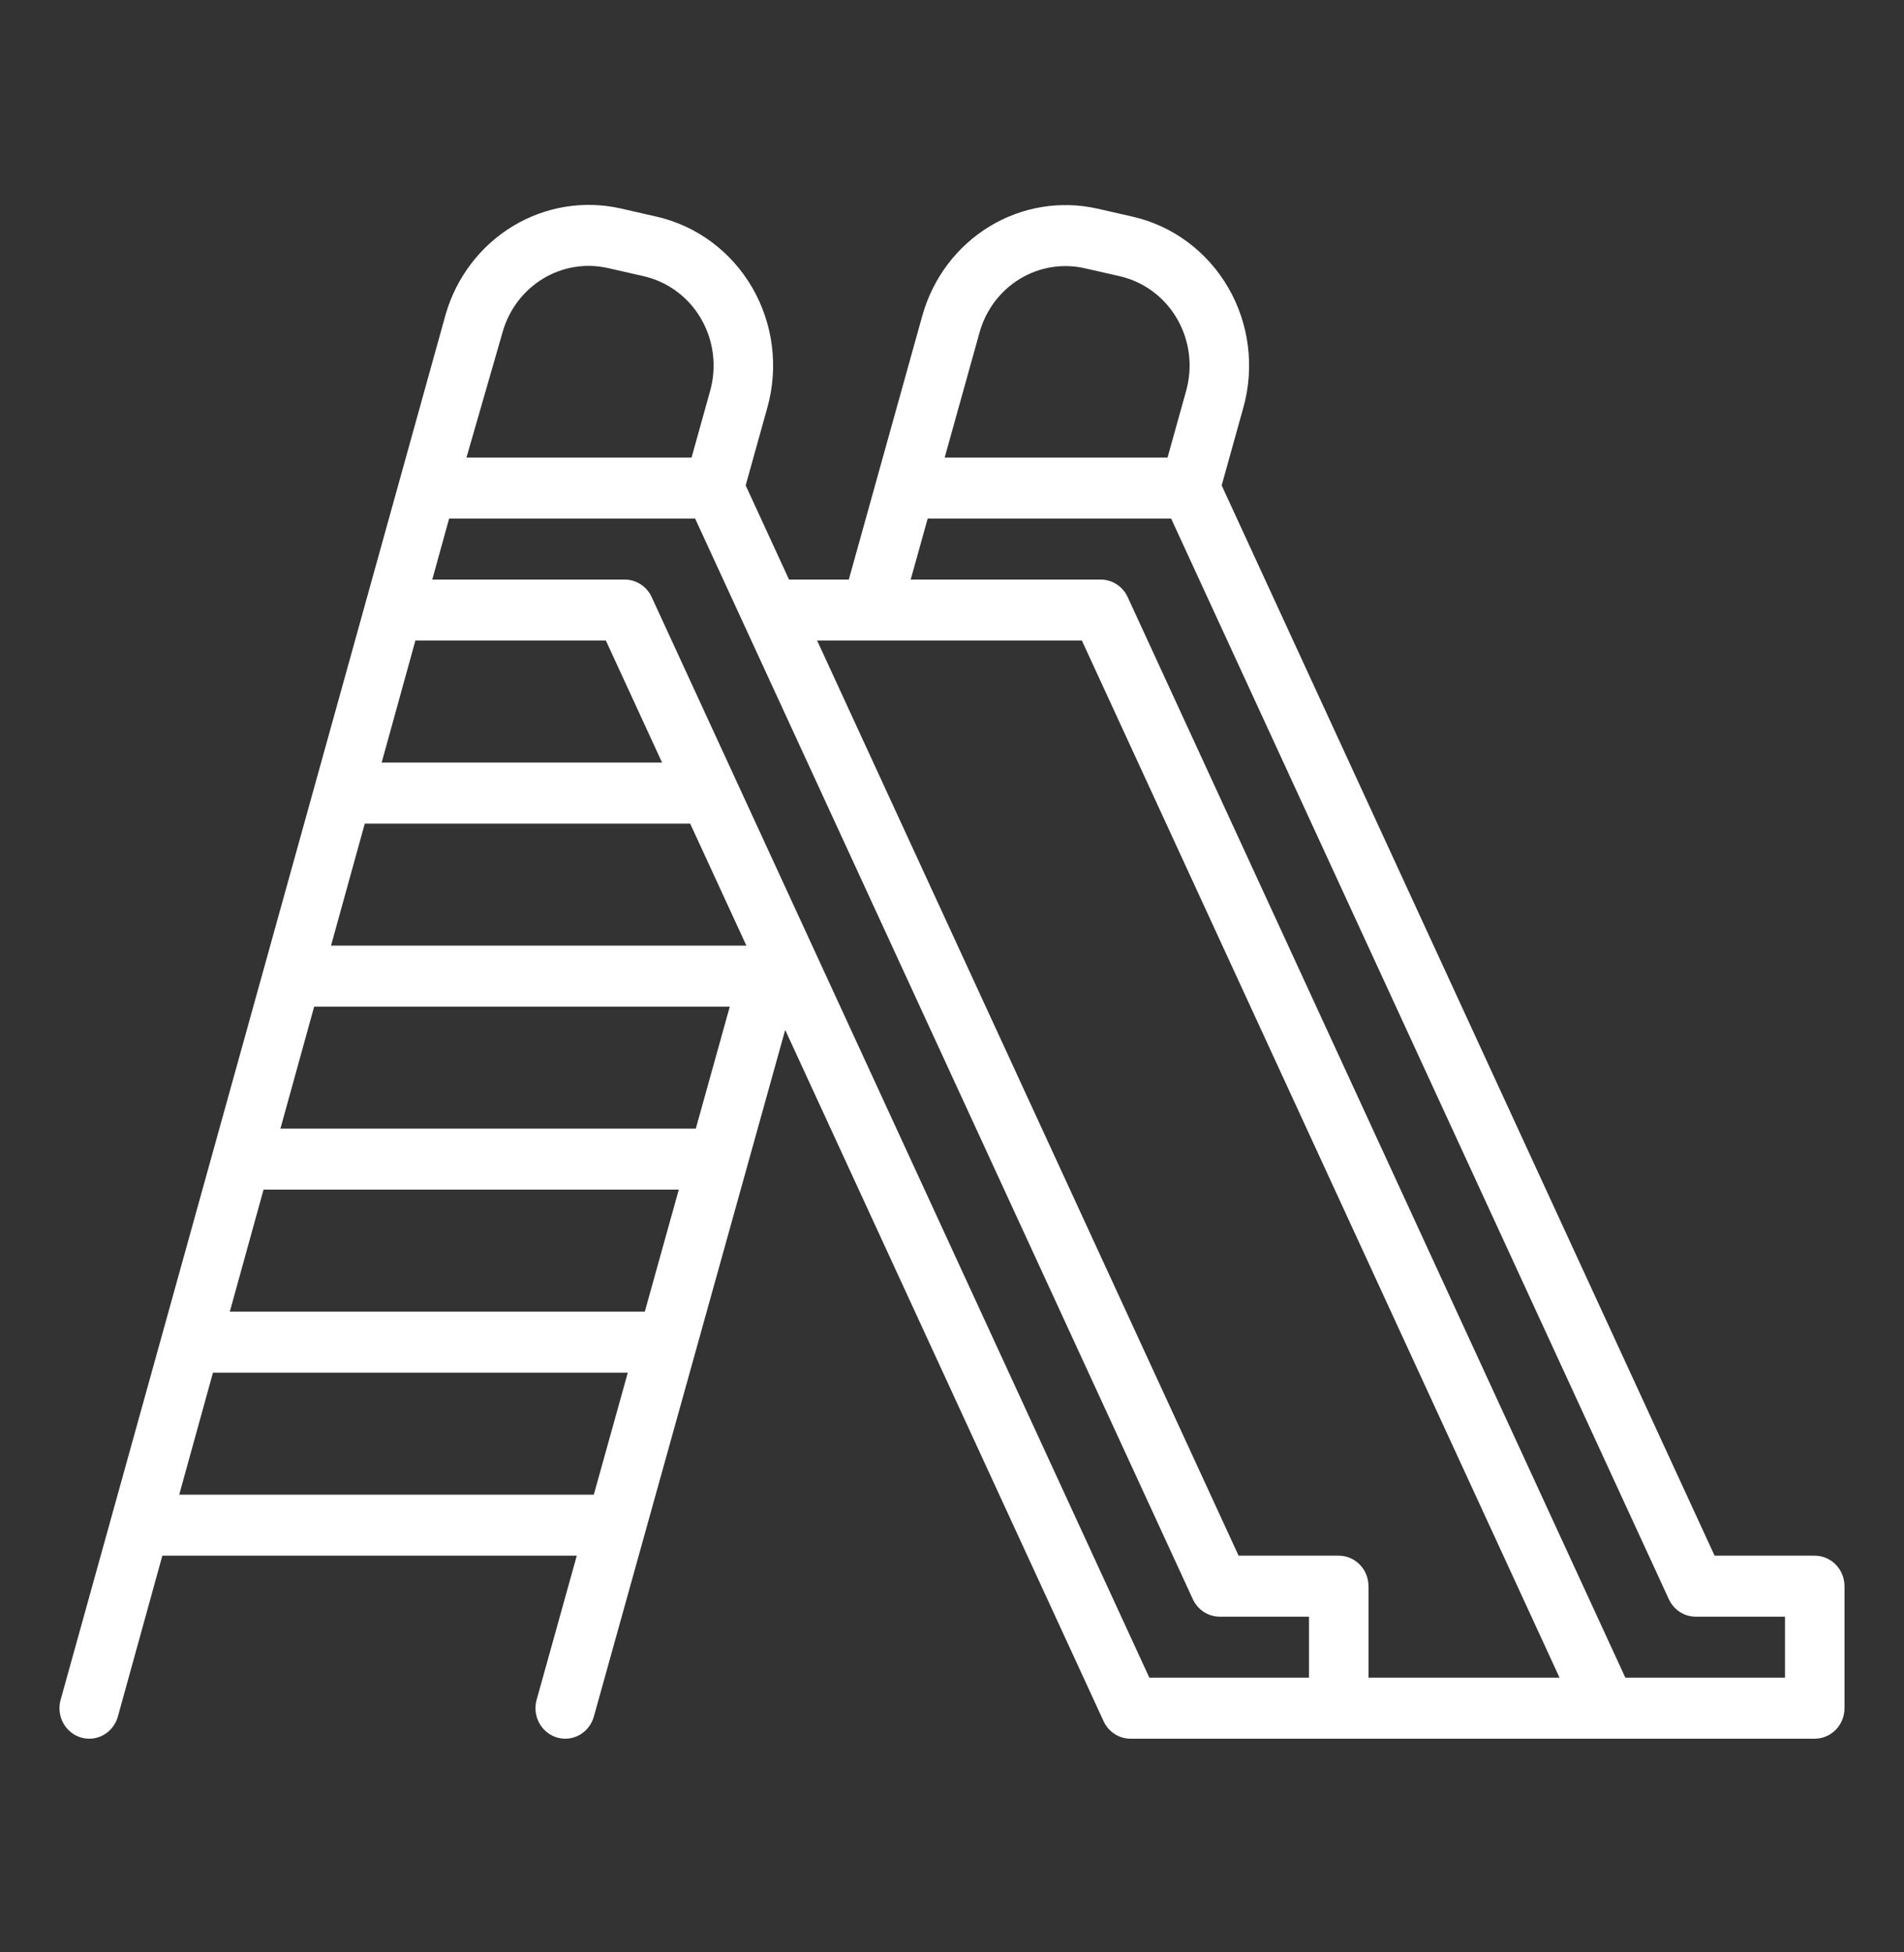 <svg width="79" height="81" viewBox="0 0 79 81" fill="none" xmlns="http://www.w3.org/2000/svg">
<rect x="0" y="0" width="79" height="81" fill="#333333" stroke="none"/>
<path d="M75.296 64.547H71.141L50.689 20.14L51.59 16.905C51.822 16.076 51.885 15.206 51.776 14.351C51.668 13.495 51.39 12.671 50.959 11.93C50.529 11.189 49.955 10.546 49.273 10.04C48.592 9.534 47.816 9.177 46.995 8.99L45.543 8.659C44.007 8.31 42.4 8.576 41.048 9.401C39.697 10.225 38.703 11.547 38.269 13.097L35.218 24.047H32.738L30.939 20.14L31.84 16.905C32.072 16.076 32.135 15.206 32.026 14.351C31.918 13.495 31.64 12.671 31.209 11.93C30.779 11.189 30.205 10.546 29.523 10.04C28.842 9.534 28.066 9.177 27.245 8.99L25.752 8.649C24.226 8.306 22.629 8.567 21.283 9.381C19.937 10.194 18.941 11.499 18.494 13.034L2.515 70.53C2.47 70.69 2.457 70.857 2.476 71.022C2.495 71.187 2.545 71.347 2.624 71.492C2.703 71.638 2.81 71.765 2.937 71.868C3.064 71.972 3.21 72.048 3.366 72.093C3.522 72.139 3.685 72.152 3.846 72.133C4.007 72.113 4.163 72.062 4.305 71.981C4.446 71.9 4.571 71.791 4.671 71.66C4.772 71.53 4.847 71.38 4.891 71.221L6.736 64.547H23.932L22.266 70.527C22.221 70.687 22.208 70.854 22.226 71.019C22.245 71.184 22.295 71.344 22.373 71.49C22.452 71.635 22.558 71.763 22.685 71.866C22.812 71.97 22.957 72.046 23.113 72.092C23.269 72.138 23.432 72.151 23.593 72.133C23.754 72.114 23.91 72.062 24.052 71.982C24.194 71.901 24.319 71.793 24.419 71.662C24.52 71.532 24.595 71.383 24.64 71.223L32.579 42.732L45.79 71.416C45.89 71.633 46.048 71.816 46.245 71.944C46.443 72.073 46.672 72.141 46.906 72.141H75.296C75.624 72.141 75.938 72.007 76.169 71.77C76.401 71.533 76.531 71.211 76.531 70.875V65.813C76.531 65.477 76.401 65.155 76.169 64.918C75.938 64.68 75.624 64.547 75.296 64.547ZM40.643 13.793C40.903 12.863 41.499 12.069 42.31 11.574C43.121 11.08 44.086 10.921 45.007 11.13L46.459 11.46C46.952 11.573 47.417 11.787 47.826 12.091C48.236 12.394 48.58 12.78 48.838 13.225C49.096 13.67 49.263 14.164 49.328 14.677C49.393 15.191 49.355 15.712 49.217 16.21L48.443 18.985H39.196L40.643 13.793ZM20.862 13.751C21.13 12.83 21.728 12.047 22.535 11.559C23.343 11.071 24.301 10.915 25.216 11.12L26.709 11.46C27.202 11.573 27.667 11.787 28.076 12.091C28.485 12.394 28.83 12.78 29.088 13.225C29.346 13.67 29.513 14.164 29.578 14.677C29.643 15.191 29.605 15.712 29.467 16.21L28.694 18.985H19.354L20.862 13.751ZM11.635 46.828L13.035 41.766H30.28L28.87 46.828H11.635ZM28.164 49.359L26.754 54.422H9.535L10.935 49.359H28.164ZM13.735 39.234L15.135 34.172H28.636L30.968 39.234H13.735ZM15.835 31.641L17.235 26.578H25.139L27.471 31.641H15.835ZM7.436 62.016L8.836 56.953H26.048L24.638 62.016H7.436ZM54.312 69.609H47.688L27.038 24.772C26.938 24.555 26.78 24.372 26.582 24.244C26.384 24.115 26.155 24.047 25.921 24.047H17.935L18.635 21.516H28.842L49.493 66.353C49.593 66.57 49.751 66.753 49.948 66.882C50.146 67.01 50.375 67.078 50.609 67.078H54.312V69.609ZM56.781 69.609V65.813C56.781 65.477 56.651 65.155 56.419 64.918C56.188 64.68 55.874 64.547 55.546 64.547H51.391L33.904 26.578H44.889L64.708 69.609H56.781ZM74.062 69.609H67.438L46.788 24.772C46.688 24.555 46.53 24.372 46.332 24.244C46.135 24.115 45.905 24.047 45.671 24.047H37.786L38.491 21.516H48.592L69.243 66.353C69.343 66.57 69.501 66.753 69.698 66.882C69.896 67.01 70.125 67.078 70.359 67.078H74.062V69.609Z" fill="white"/>
</svg>
